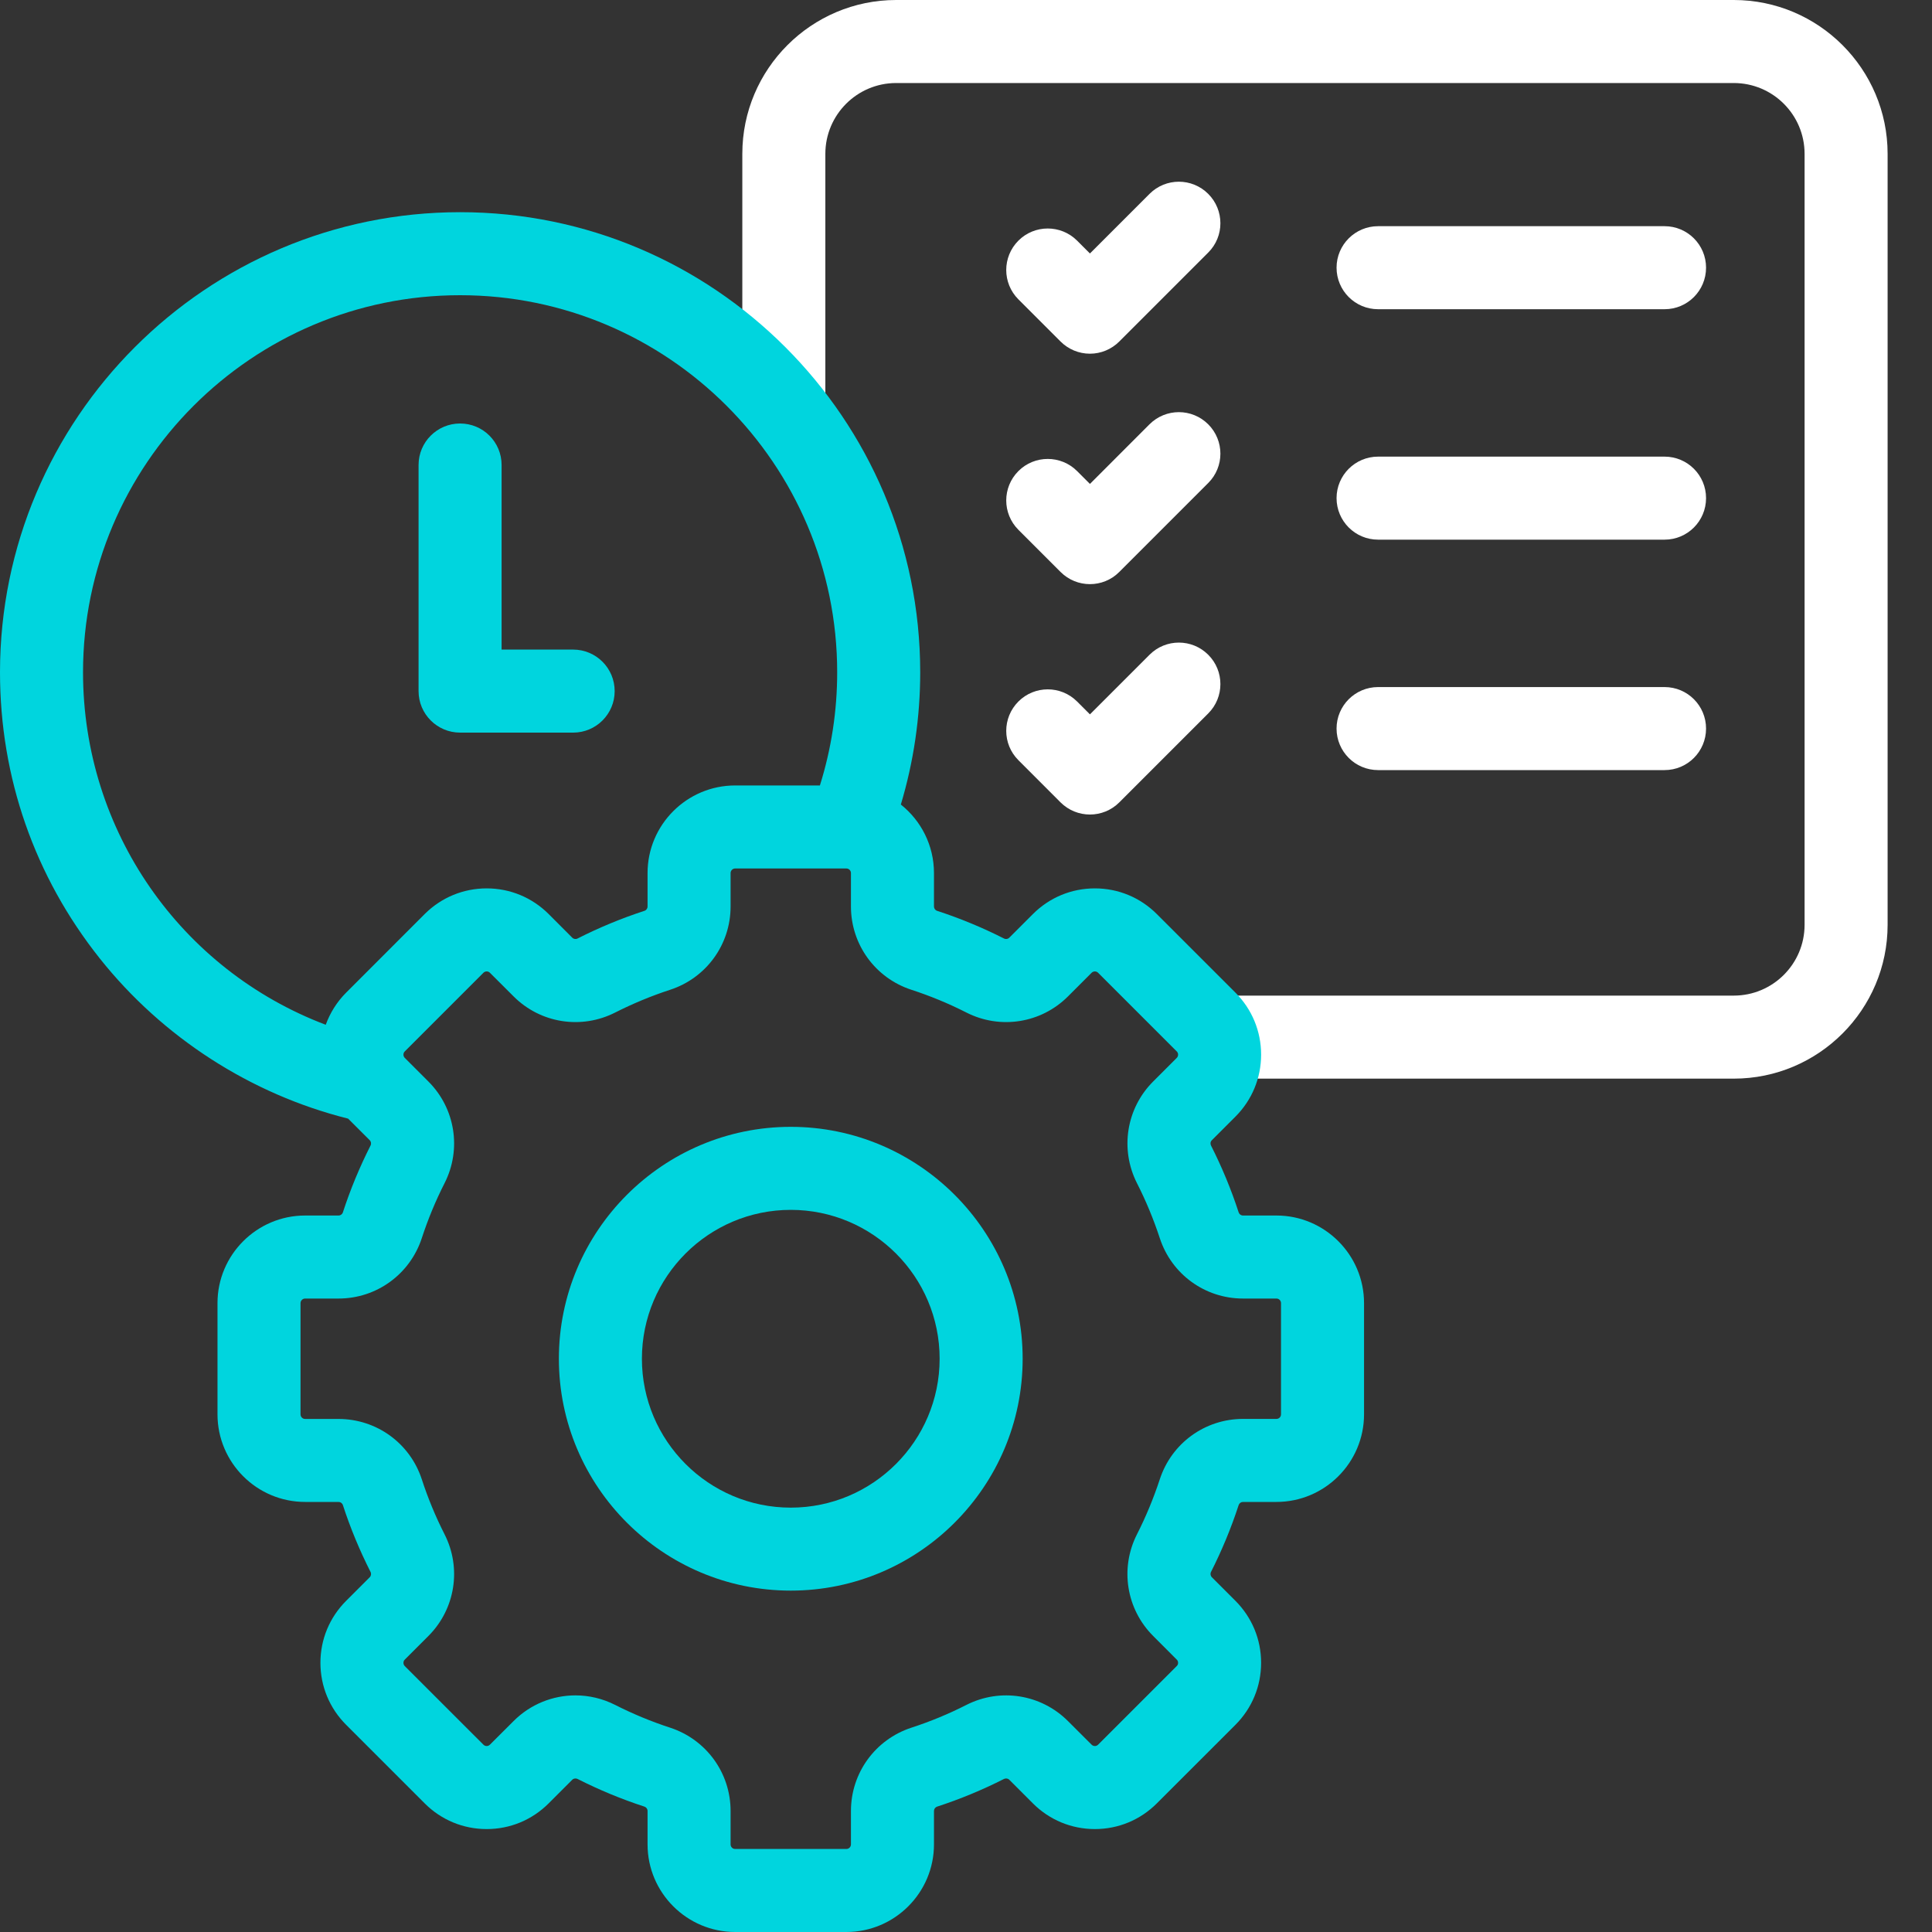 <svg xmlns="http://www.w3.org/2000/svg" width="40" height="40" viewBox="0 0 40 40" fill="none"><rect x="0" y="0" width="40" height="40" fill="#333333" stroke="none"/><path d="M21.085 10.969L21.958 11.842C22.126 12.01 22.346 12.094 22.566 12.094C22.786 12.094 23.006 12.01 23.173 11.842L25.015 10C25.351 9.665 25.351 9.121 25.015 8.785C24.679 8.449 24.135 8.449 23.799 8.785L22.566 10.019L22.3 9.753C21.964 9.418 21.42 9.418 21.085 9.753C20.749 10.089 20.749 10.633 21.085 10.969Z" fill="white"></path><path d="M28.532 11.173H34.463C34.938 11.173 35.322 10.788 35.322 10.313C35.322 9.839 34.938 9.454 34.463 9.454H28.532C28.057 9.454 27.672 9.839 27.672 10.313C27.672 10.788 28.057 11.173 28.532 11.173Z" fill="white"></path><path d="M25.015 13.556C24.679 13.22 24.135 13.22 23.8 13.556L22.566 14.79L22.3 14.524C21.964 14.188 21.42 14.189 21.085 14.524C20.749 14.86 20.749 15.404 21.085 15.739L21.958 16.613C22.126 16.78 22.346 16.864 22.566 16.864C22.786 16.864 23.006 16.78 23.173 16.613L25.015 14.771C25.351 14.436 25.351 13.891 25.015 13.556Z" fill="white"></path><path d="M28.532 15.944H34.463C34.938 15.944 35.322 15.559 35.322 15.084C35.322 14.61 34.938 14.225 34.463 14.225H28.532C28.057 14.225 27.672 14.61 27.672 15.084C27.672 15.559 28.057 15.944 28.532 15.944Z" fill="white"></path><path d="M21.958 7.071C22.119 7.232 22.338 7.323 22.566 7.323C22.794 7.323 23.012 7.232 23.173 7.071L25.015 5.229C25.351 4.894 25.351 4.35 25.015 4.014C24.679 3.678 24.135 3.678 23.8 4.014L22.566 5.248L22.3 4.982C21.964 4.647 21.42 4.647 21.085 4.982C20.749 5.318 20.749 5.862 21.085 6.198L21.958 7.071Z" fill="white"></path><path d="M28.532 6.402H34.463C34.938 6.402 35.322 6.017 35.322 5.542C35.322 5.068 34.938 4.683 34.463 4.683H28.532C28.057 4.683 27.672 5.068 27.672 5.542C27.672 6.017 28.057 6.402 28.532 6.402Z" fill="white"></path><path d="M35.896 0H18.554C16.798 0 15.369 1.429 15.369 3.185V7.766L17.088 8.547V3.185C17.088 2.376 17.745 1.719 18.554 1.719H35.896C36.705 1.719 37.362 2.376 37.362 3.185V19.147C37.362 19.956 36.705 20.613 35.896 20.613H25.226V22.332H35.896C37.652 22.332 39.081 20.903 39.081 19.147V3.185C39.081 1.429 37.652 0 35.896 0Z" fill="white"></path><path d="M9.526 15.168C9.539 15.168 11.867 15.168 11.867 15.168C12.341 15.168 12.726 14.783 12.726 14.309C12.726 13.834 12.341 13.449 11.867 13.449H10.385V9.627C10.385 9.152 10.001 8.768 9.526 8.768C9.051 8.768 8.666 9.152 8.666 9.627V14.309C8.666 14.783 9.051 15.168 9.526 15.168Z" fill="#00D5DE"></path><path d="M26.427 25.166H25.735C25.694 25.166 25.658 25.14 25.645 25.101C25.491 24.627 25.298 24.162 25.073 23.718C25.054 23.681 25.06 23.636 25.09 23.607L25.579 23.118C25.921 22.775 26.11 22.32 26.11 21.835C26.11 21.351 25.921 20.895 25.579 20.552L23.951 18.925C23.608 18.582 23.153 18.393 22.668 18.393C22.183 18.393 21.728 18.582 21.385 18.925L20.896 19.414C20.867 19.443 20.823 19.45 20.785 19.43C20.341 19.205 19.876 19.012 19.402 18.858C19.363 18.845 19.337 18.809 19.337 18.768V18.076C19.337 17.502 19.069 16.99 18.651 16.657C18.916 15.772 19.052 14.853 19.052 13.919C19.052 8.666 14.779 4.393 9.526 4.393C4.273 4.393 0 8.666 0 13.919C0 16.095 0.715 18.145 2.067 19.845C3.368 21.48 5.192 22.655 7.207 23.16L7.655 23.607C7.684 23.636 7.69 23.681 7.671 23.718C7.446 24.162 7.253 24.627 7.099 25.101C7.086 25.14 7.05 25.166 7.009 25.166H6.317C5.317 25.166 4.503 25.98 4.503 26.98V29.282C4.503 30.282 5.317 31.096 6.317 31.096H7.009C7.05 31.096 7.086 31.122 7.099 31.161C7.253 31.635 7.446 32.1 7.671 32.544C7.69 32.581 7.684 32.626 7.655 32.655L7.166 33.144C6.823 33.487 6.634 33.942 6.634 34.427C6.634 34.911 6.823 35.367 7.166 35.71L8.793 37.337C9.136 37.68 9.591 37.869 10.076 37.869C10.561 37.869 11.016 37.68 11.359 37.337L11.848 36.848C11.877 36.819 11.922 36.813 11.959 36.832C12.403 37.057 12.868 37.25 13.342 37.404C13.381 37.417 13.407 37.453 13.407 37.494V38.186C13.407 39.186 14.221 40 15.221 40H17.523C18.523 40 19.337 39.186 19.337 38.186V37.494C19.337 37.453 19.363 37.417 19.402 37.404C19.876 37.25 20.341 37.057 20.785 36.832C20.823 36.813 20.867 36.819 20.896 36.848L21.385 37.337C21.728 37.68 22.184 37.869 22.668 37.869C23.153 37.869 23.608 37.68 23.951 37.337L25.579 35.71C25.921 35.367 26.11 34.911 26.11 34.427C26.11 33.942 25.921 33.487 25.579 33.144L25.09 32.655C25.061 32.626 25.054 32.581 25.073 32.544C25.298 32.1 25.491 31.634 25.645 31.161C25.658 31.122 25.694 31.096 25.735 31.096H26.427C27.427 31.096 28.241 30.282 28.241 29.282V26.98C28.241 25.98 27.427 25.166 26.427 25.166ZM1.719 13.919C1.719 9.614 5.221 6.112 9.526 6.112C13.831 6.112 17.333 9.614 17.333 13.919C17.333 14.72 17.212 15.507 16.975 16.262H15.221C14.221 16.262 13.407 17.076 13.407 18.076V18.768C13.407 18.809 13.381 18.845 13.342 18.858C12.868 19.012 12.403 19.205 11.959 19.43C11.922 19.45 11.877 19.443 11.848 19.414L11.359 18.924C11.016 18.582 10.561 18.393 10.076 18.393C9.592 18.393 9.136 18.582 8.793 18.924L7.166 20.552C6.975 20.743 6.834 20.97 6.744 21.217C3.743 20.08 1.719 17.203 1.719 13.919ZM26.522 29.282C26.522 29.335 26.48 29.377 26.427 29.377H25.735C24.948 29.377 24.256 29.88 24.012 30.628C23.884 31.017 23.726 31.4 23.54 31.766C23.183 32.468 23.318 33.314 23.874 33.87L24.363 34.36C24.382 34.378 24.391 34.401 24.391 34.427C24.391 34.453 24.382 34.476 24.363 34.494L22.735 36.122C22.698 36.159 22.638 36.159 22.601 36.122L22.111 35.633C21.555 35.077 20.709 34.942 20.007 35.299C19.642 35.485 19.259 35.643 18.869 35.77C18.121 36.015 17.618 36.707 17.618 37.494V38.186C17.618 38.238 17.576 38.281 17.523 38.281H15.221C15.168 38.281 15.126 38.239 15.126 38.186V37.494C15.126 36.707 14.623 36.015 13.875 35.77C13.486 35.643 13.103 35.485 12.737 35.299C12.475 35.166 12.193 35.101 11.914 35.101C11.444 35.101 10.981 35.284 10.633 35.633L10.143 36.122C10.106 36.159 10.046 36.159 10.009 36.122L8.381 34.495C8.362 34.476 8.353 34.453 8.353 34.427C8.353 34.401 8.362 34.378 8.381 34.36L8.87 33.871C9.426 33.314 9.561 32.468 9.204 31.766C9.018 31.4 8.86 31.018 8.733 30.628C8.488 29.88 7.796 29.378 7.009 29.378H6.317C6.265 29.378 6.222 29.335 6.222 29.282V26.98C6.222 26.928 6.265 26.885 6.317 26.885H7.009C7.796 26.885 8.488 26.382 8.733 25.634C8.86 25.245 9.018 24.862 9.204 24.497C9.561 23.794 9.426 22.948 8.87 22.392L8.381 21.903C8.362 21.884 8.353 21.861 8.353 21.835C8.353 21.809 8.362 21.786 8.381 21.768L10.009 20.14C10.046 20.103 10.107 20.103 10.143 20.14L10.633 20.629C11.189 21.186 12.035 21.32 12.737 20.963C13.103 20.778 13.485 20.619 13.875 20.492C14.623 20.248 15.126 19.555 15.126 18.768V18.076C15.126 18.024 15.168 17.981 15.221 17.981H17.523C17.576 17.981 17.618 18.024 17.618 18.076V18.768C17.618 19.555 18.121 20.248 18.869 20.492C19.259 20.619 19.642 20.777 20.007 20.963C20.709 21.32 21.555 21.186 22.112 20.629L22.601 20.14C22.638 20.103 22.698 20.103 22.735 20.14L24.363 21.768C24.382 21.787 24.391 21.809 24.391 21.835C24.391 21.861 24.382 21.884 24.363 21.903L23.874 22.392C23.318 22.948 23.184 23.794 23.54 24.497C23.726 24.862 23.884 25.245 24.012 25.634C24.256 26.382 24.948 26.885 25.735 26.885H26.427C26.48 26.885 26.522 26.928 26.522 26.98V29.282H26.522Z" fill="#00D5DE"></path><path d="M16.372 23.33C13.725 23.33 11.571 25.484 11.571 28.131C11.571 30.779 13.725 32.932 16.372 32.932C19.019 32.932 21.173 30.779 21.173 28.131C21.173 25.484 19.019 23.33 16.372 23.33ZM16.372 31.214C14.672 31.214 13.29 29.831 13.29 28.131C13.29 26.431 14.672 25.049 16.372 25.049C18.072 25.049 19.454 26.431 19.454 28.131C19.454 29.831 18.072 31.214 16.372 31.214Z" fill="#00D5DE"></path></svg>